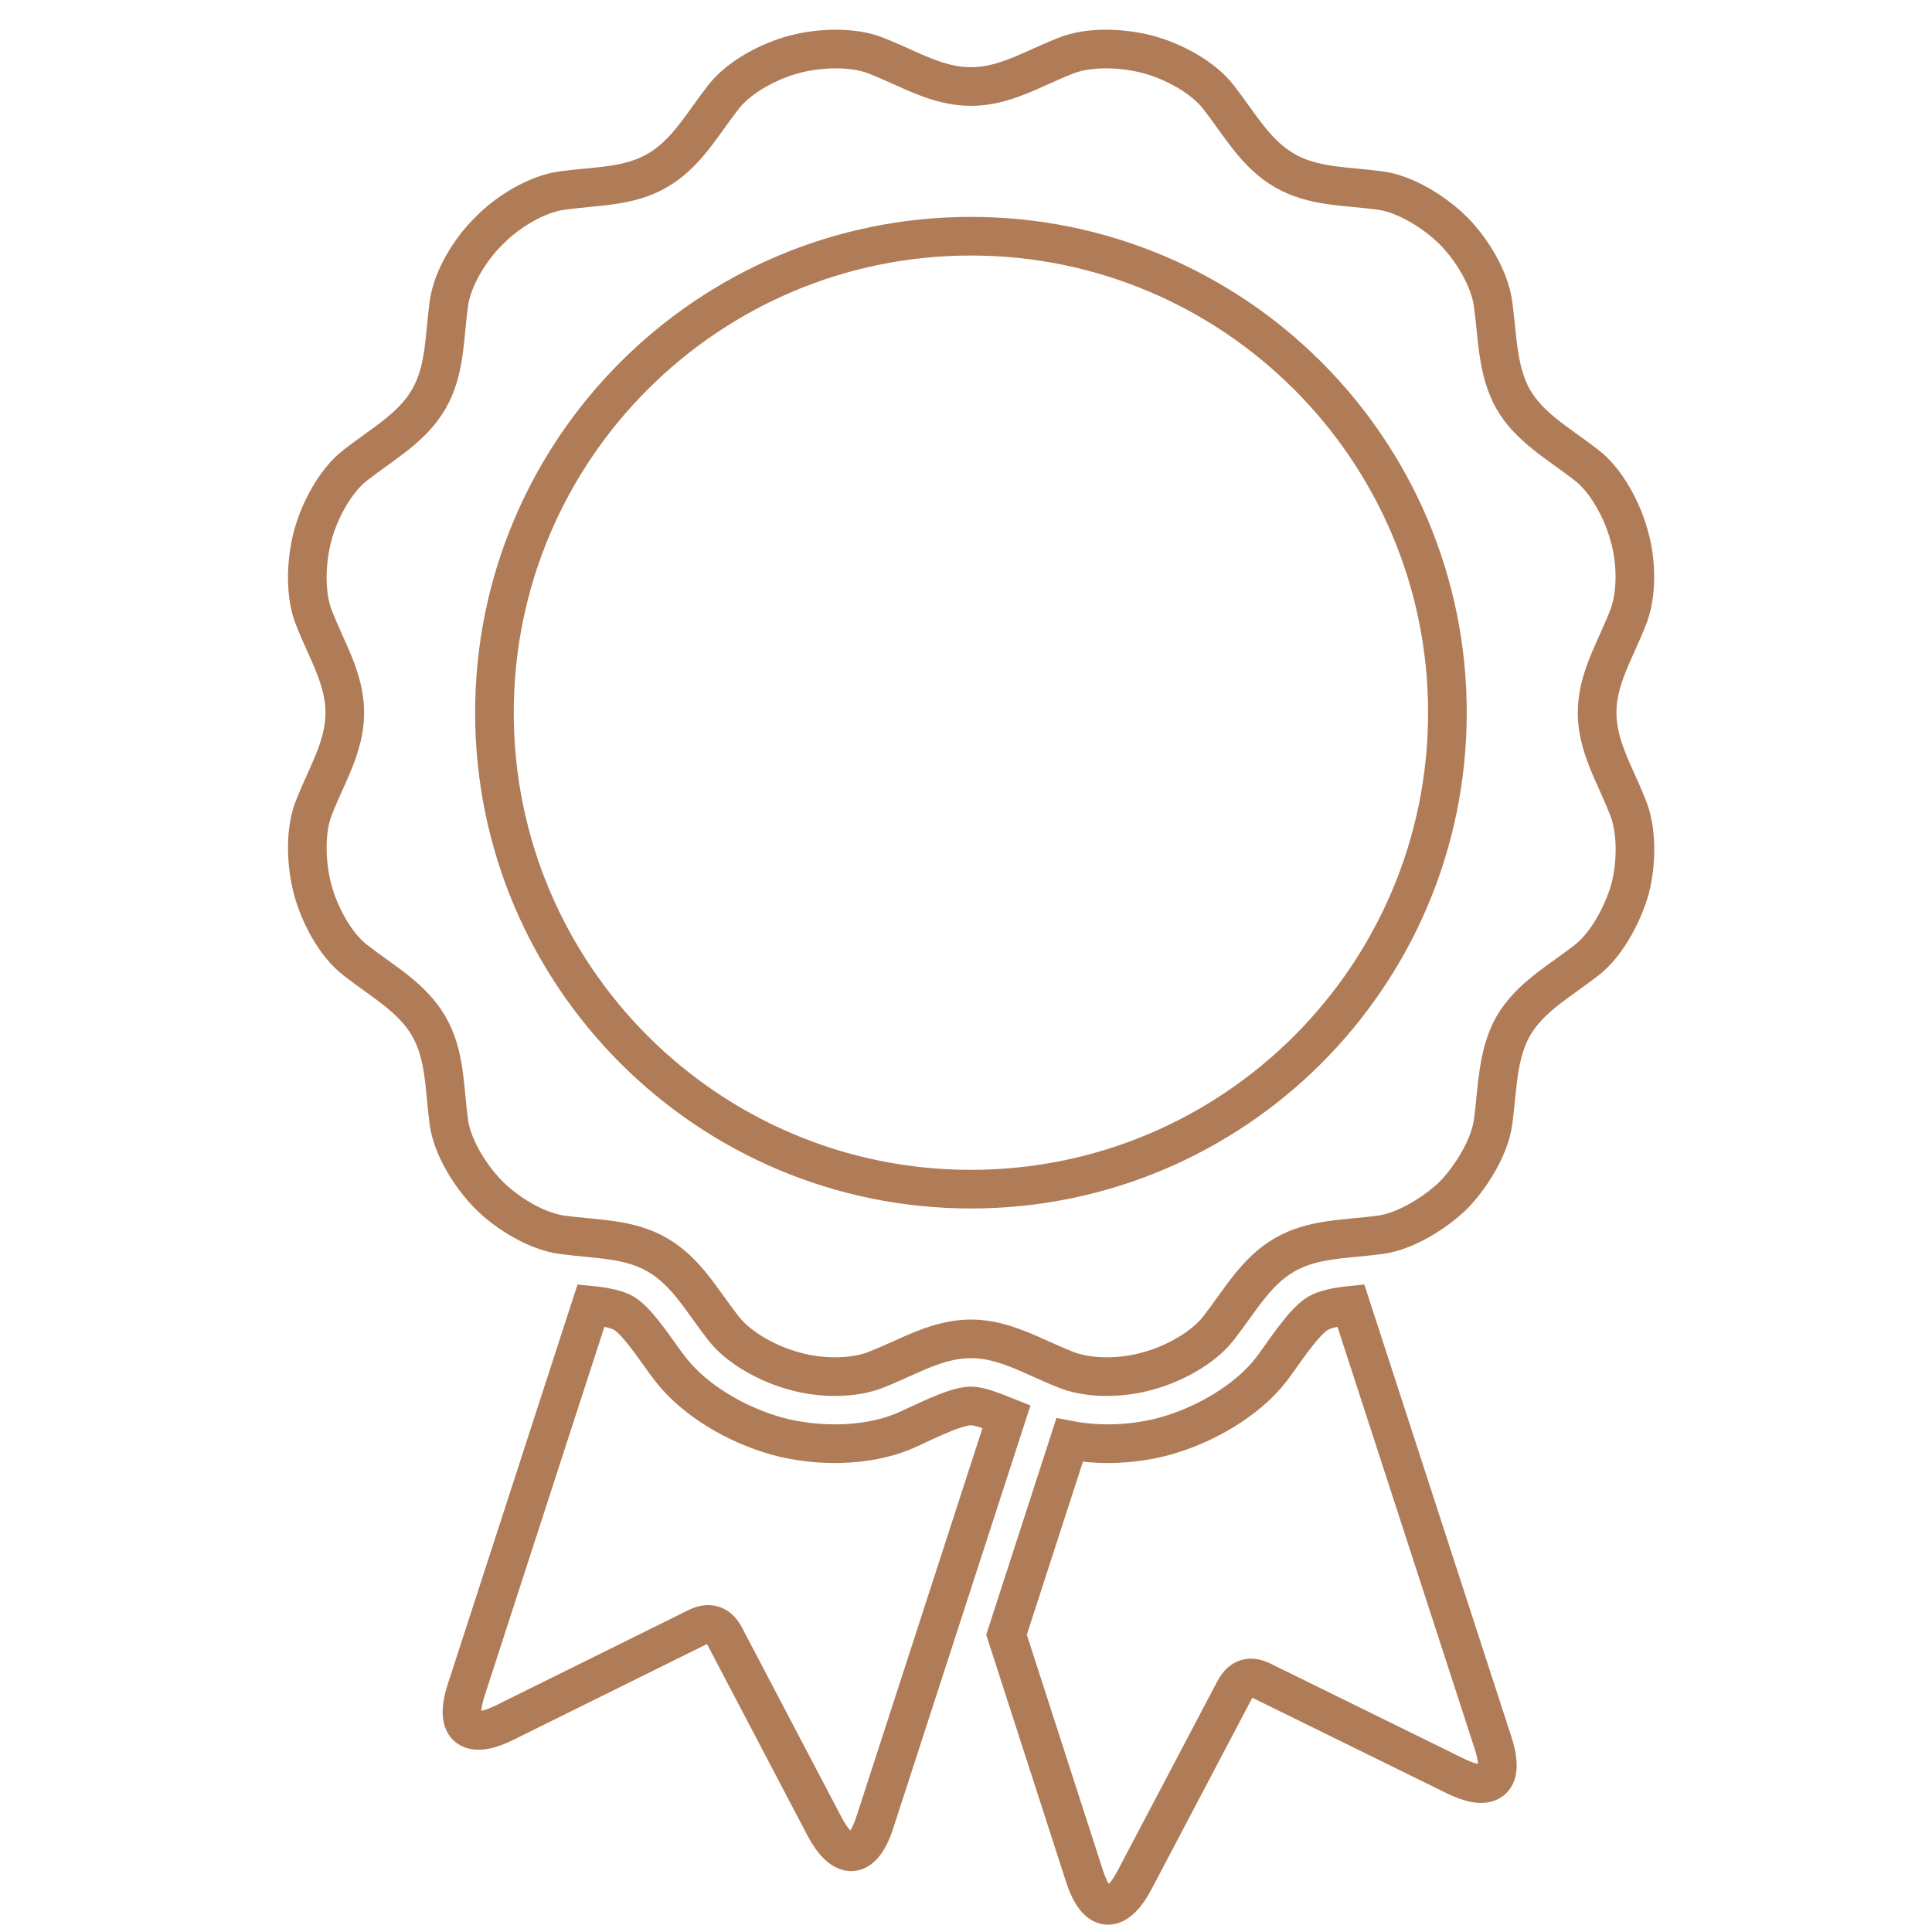 <?xml version="1.0" encoding="utf-8"?>
<!-- Generator: Adobe Illustrator 16.0.0, SVG Export Plug-In . SVG Version: 6.00 Build 0)  -->
<!DOCTYPE svg PUBLIC "-//W3C//DTD SVG 1.1//EN" "http://www.w3.org/Graphics/SVG/1.1/DTD/svg11.dtd">
<svg version="1.1" id="Layer_1" xmlns="http://www.w3.org/2000/svg" xmlns:xlink="http://www.w3.org/1999/xlink" x="0px" y="0px"
	 width="100px" height="100px" viewBox="0 0 100 100" enable-background="new 0 0 100 100" xml:space="preserve">
<path fill="none" stroke="#B07C57" stroke-width="2" stroke-miterlimit="10" d="M50.255,12.226
	c13.616,0,24.663,11.046,24.663,24.663S63.871,61.551,50.255,61.551c-13.617,0-24.663-11.045-24.663-24.662
	S36.639,12.226,50.255,12.226z M45.288,94.307l6.809-20.979c-0.695-0.278-1.39-0.557-1.841-0.557c-0.868,0-2.675,0.973-3.508,1.32
	c-1.945,0.8-4.481,0.8-6.531,0.243c-2.015-0.557-4.238-1.807-5.523-3.474c-0.556-0.695-1.632-2.431-2.397-2.883
	c-0.347-0.209-1.007-0.348-1.702-0.417l-6.461,19.902c-0.695,2.121,0.313,2.536,1.98,1.703l9.969-4.933
	c0.626-0.312,1.112-0.138,1.424,0.452l5.176,9.865C43.551,96.184,44.593,96.461,45.288,94.307z M52.097,84.615l4.03,12.471
	c0.693,2.153,1.735,1.875,2.604,0.209l5.176-9.832c0.347-0.625,0.798-0.763,1.425-0.451l9.967,4.898
	c1.668,0.833,2.676,0.451,1.981-1.701l-7.364-22.648c-0.694,0.069-1.354,0.208-1.701,0.417c-0.766,0.452-1.842,2.154-2.397,2.883
	c-1.285,1.667-3.509,2.917-5.522,3.474c-1.528,0.418-3.301,0.521-4.934,0.207L52.097,84.615z M22.188,20.666
	c0.868-1.493,0.799-3.16,1.042-4.933c0.174-1.32,1.111-2.848,2.084-3.787c0.938-0.971,2.466-1.909,3.786-2.084
	c1.772-0.242,3.44-0.173,4.933-1.042c1.493-0.868,2.293-2.36,3.404-3.786c0.799-1.042,2.362-1.876,3.682-2.223
	c1.32-0.347,3.092-0.416,4.308,0.104c1.667,0.661,3.091,1.564,4.828,1.564c1.736,0,3.161-0.903,4.829-1.564
	c1.215-0.52,2.986-0.45,4.308-0.104c1.319,0.347,2.882,1.181,3.682,2.223c1.112,1.426,1.91,2.918,3.404,3.786
	c1.494,0.869,3.161,0.8,4.967,1.042c1.285,0.175,2.813,1.113,3.786,2.084c0.938,0.939,1.876,2.467,2.05,3.787
	c0.243,1.772,0.208,3.439,1.042,4.933c0.868,1.493,2.361,2.293,3.787,3.404c1.041,0.799,1.875,2.362,2.223,3.683
	c0.383,1.319,0.416,3.092-0.104,4.307c-0.659,1.668-1.563,3.091-1.563,4.829c0,1.737,0.904,3.161,1.563,4.828
	c0.521,1.216,0.487,2.986,0.139,4.307c-0.382,1.321-1.216,2.883-2.257,3.683c-1.426,1.11-2.919,1.91-3.787,3.403
	c-0.834,1.495-0.799,3.161-1.042,4.968c-0.174,1.285-1.112,2.814-2.05,3.786c-0.973,0.938-2.501,1.875-3.786,2.049
	c-1.806,0.243-3.473,0.175-4.967,1.043s-2.292,2.362-3.404,3.786c-0.8,1.042-2.362,1.875-3.682,2.225
	c-1.321,0.382-3.093,0.416-4.308-0.105c-1.668-0.661-3.093-1.563-4.829-1.563c-1.737,0-3.161,0.902-4.828,1.563
	c-1.216,0.521-2.988,0.487-4.308,0.105c-1.32-0.35-2.883-1.183-3.682-2.225c-1.111-1.424-1.911-2.918-3.404-3.786
	c-1.493-0.868-3.161-0.8-4.933-1.043c-1.32-0.174-2.848-1.11-3.786-2.049c-0.973-0.972-1.91-2.501-2.084-3.786
	c-0.243-1.807-0.174-3.473-1.042-4.968c-0.869-1.493-2.362-2.293-3.786-3.403c-1.043-0.8-1.876-2.361-2.223-3.683
	c-0.348-1.32-0.417-3.091,0.104-4.307c0.66-1.667,1.563-3.091,1.563-4.828c0-1.738-0.903-3.161-1.563-4.829
	c-0.521-1.215-0.452-2.987-0.104-4.307c0.347-1.32,1.18-2.884,2.223-3.683C19.826,22.959,21.319,22.159,22.188,20.666z"/>
</svg>
